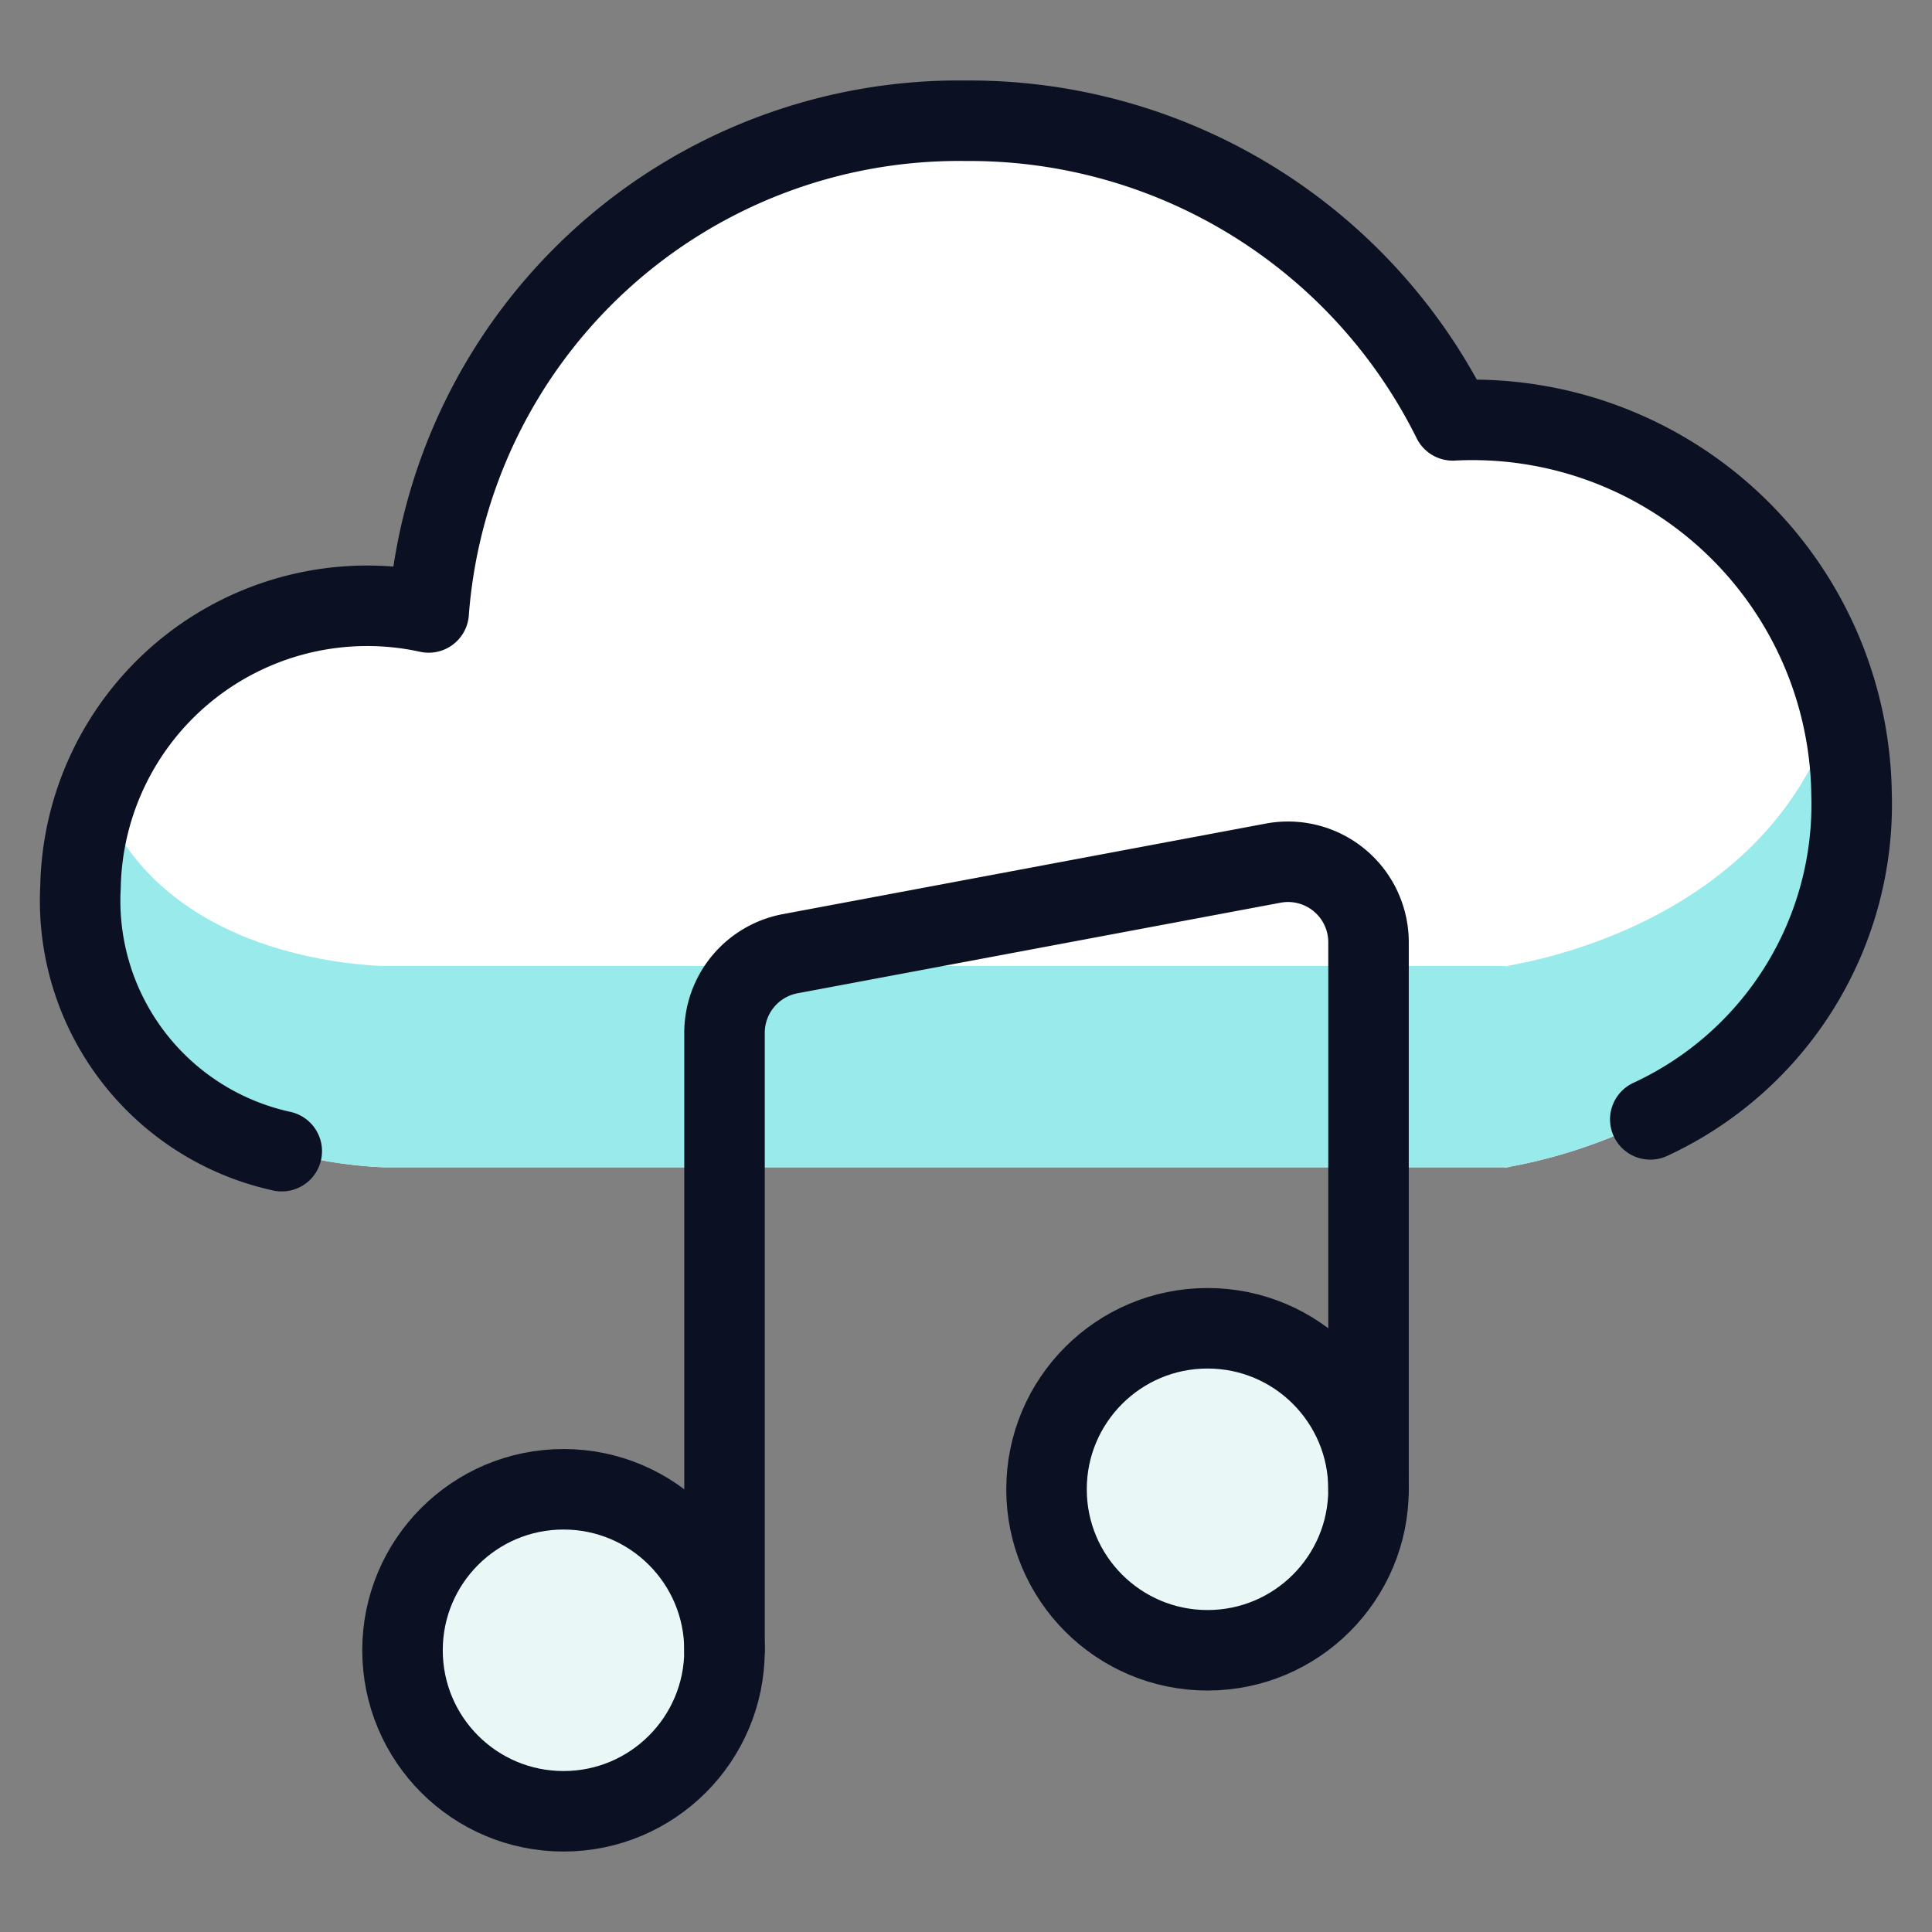 <svg xmlns="http://www.w3.org/2000/svg" viewBox="0 0 400 400">
  
<rect x="0" y="0" width="400" height="400" fill="#808080" stroke="none"/>
  
<g transform="matrix(16.667,0,0,16.667,0,0)"><g>
    <path d="M18.769,14.5C18.02,14.551,23,14.268,23,9.857a4.711,4.711,0,0,0-4.954-4.635A6.706,6.706,0,0,0,12,1.5,6.605,6.605,0,0,0,5.325,7.609,3.561,3.561,0,0,0,1,11.018c0,3.269,3.262,3.461,3.765,3.482Z" style="fill: #ffffff"></path>
    <path d="M18.713,12h.056c-.081.005-.095.007-.056,0H4.765c-.425-.018-2.818-.157-3.552-2.171A3.407,3.407,0,0,0,1,11.018c0,3.269,3.262,3.461,3.765,3.482H18.713C19.035,14.442,23,13.793,23,9.857a4.519,4.519,0,0,0-.163-1.2C22.088,11.442,19,11.949,18.713,12Z" style="fill: #99EAEA"></path>
    <path d="M20.5,13.905A4.311,4.311,0,0,0,23,9.856a4.71,4.71,0,0,0-4.954-4.634A6.7,6.7,0,0,0,12,1.5,6.606,6.606,0,0,0,5.325,7.608,3.562,3.562,0,0,0,1,11.018,3.184,3.184,0,0,0,3.5,14.3" style="fill: none;stroke: #0B1123;stroke-linecap: round;stroke-linejoin: round"></path>
    <g>
      <circle cx="7" cy="20.5" r="2" style="fill: #EAF7F7;stroke: #0B1123;stroke-linecap: round;stroke-linejoin: round"></circle>
      <circle cx="15" cy="18.5" r="2" style="fill: #EAF7F7;stroke: #0B1123;stroke-linecap: round;stroke-linejoin: round"></circle>
      <path d="M17,18.5V11.705a1,1,0,0,0-1.184-.983l-6,1.125A1,1,0,0,0,9,12.829V20.5" style="fill: none;stroke: #0B1123;stroke-linecap: round;stroke-linejoin: round"></path>
    </g>
  </g></g></svg>